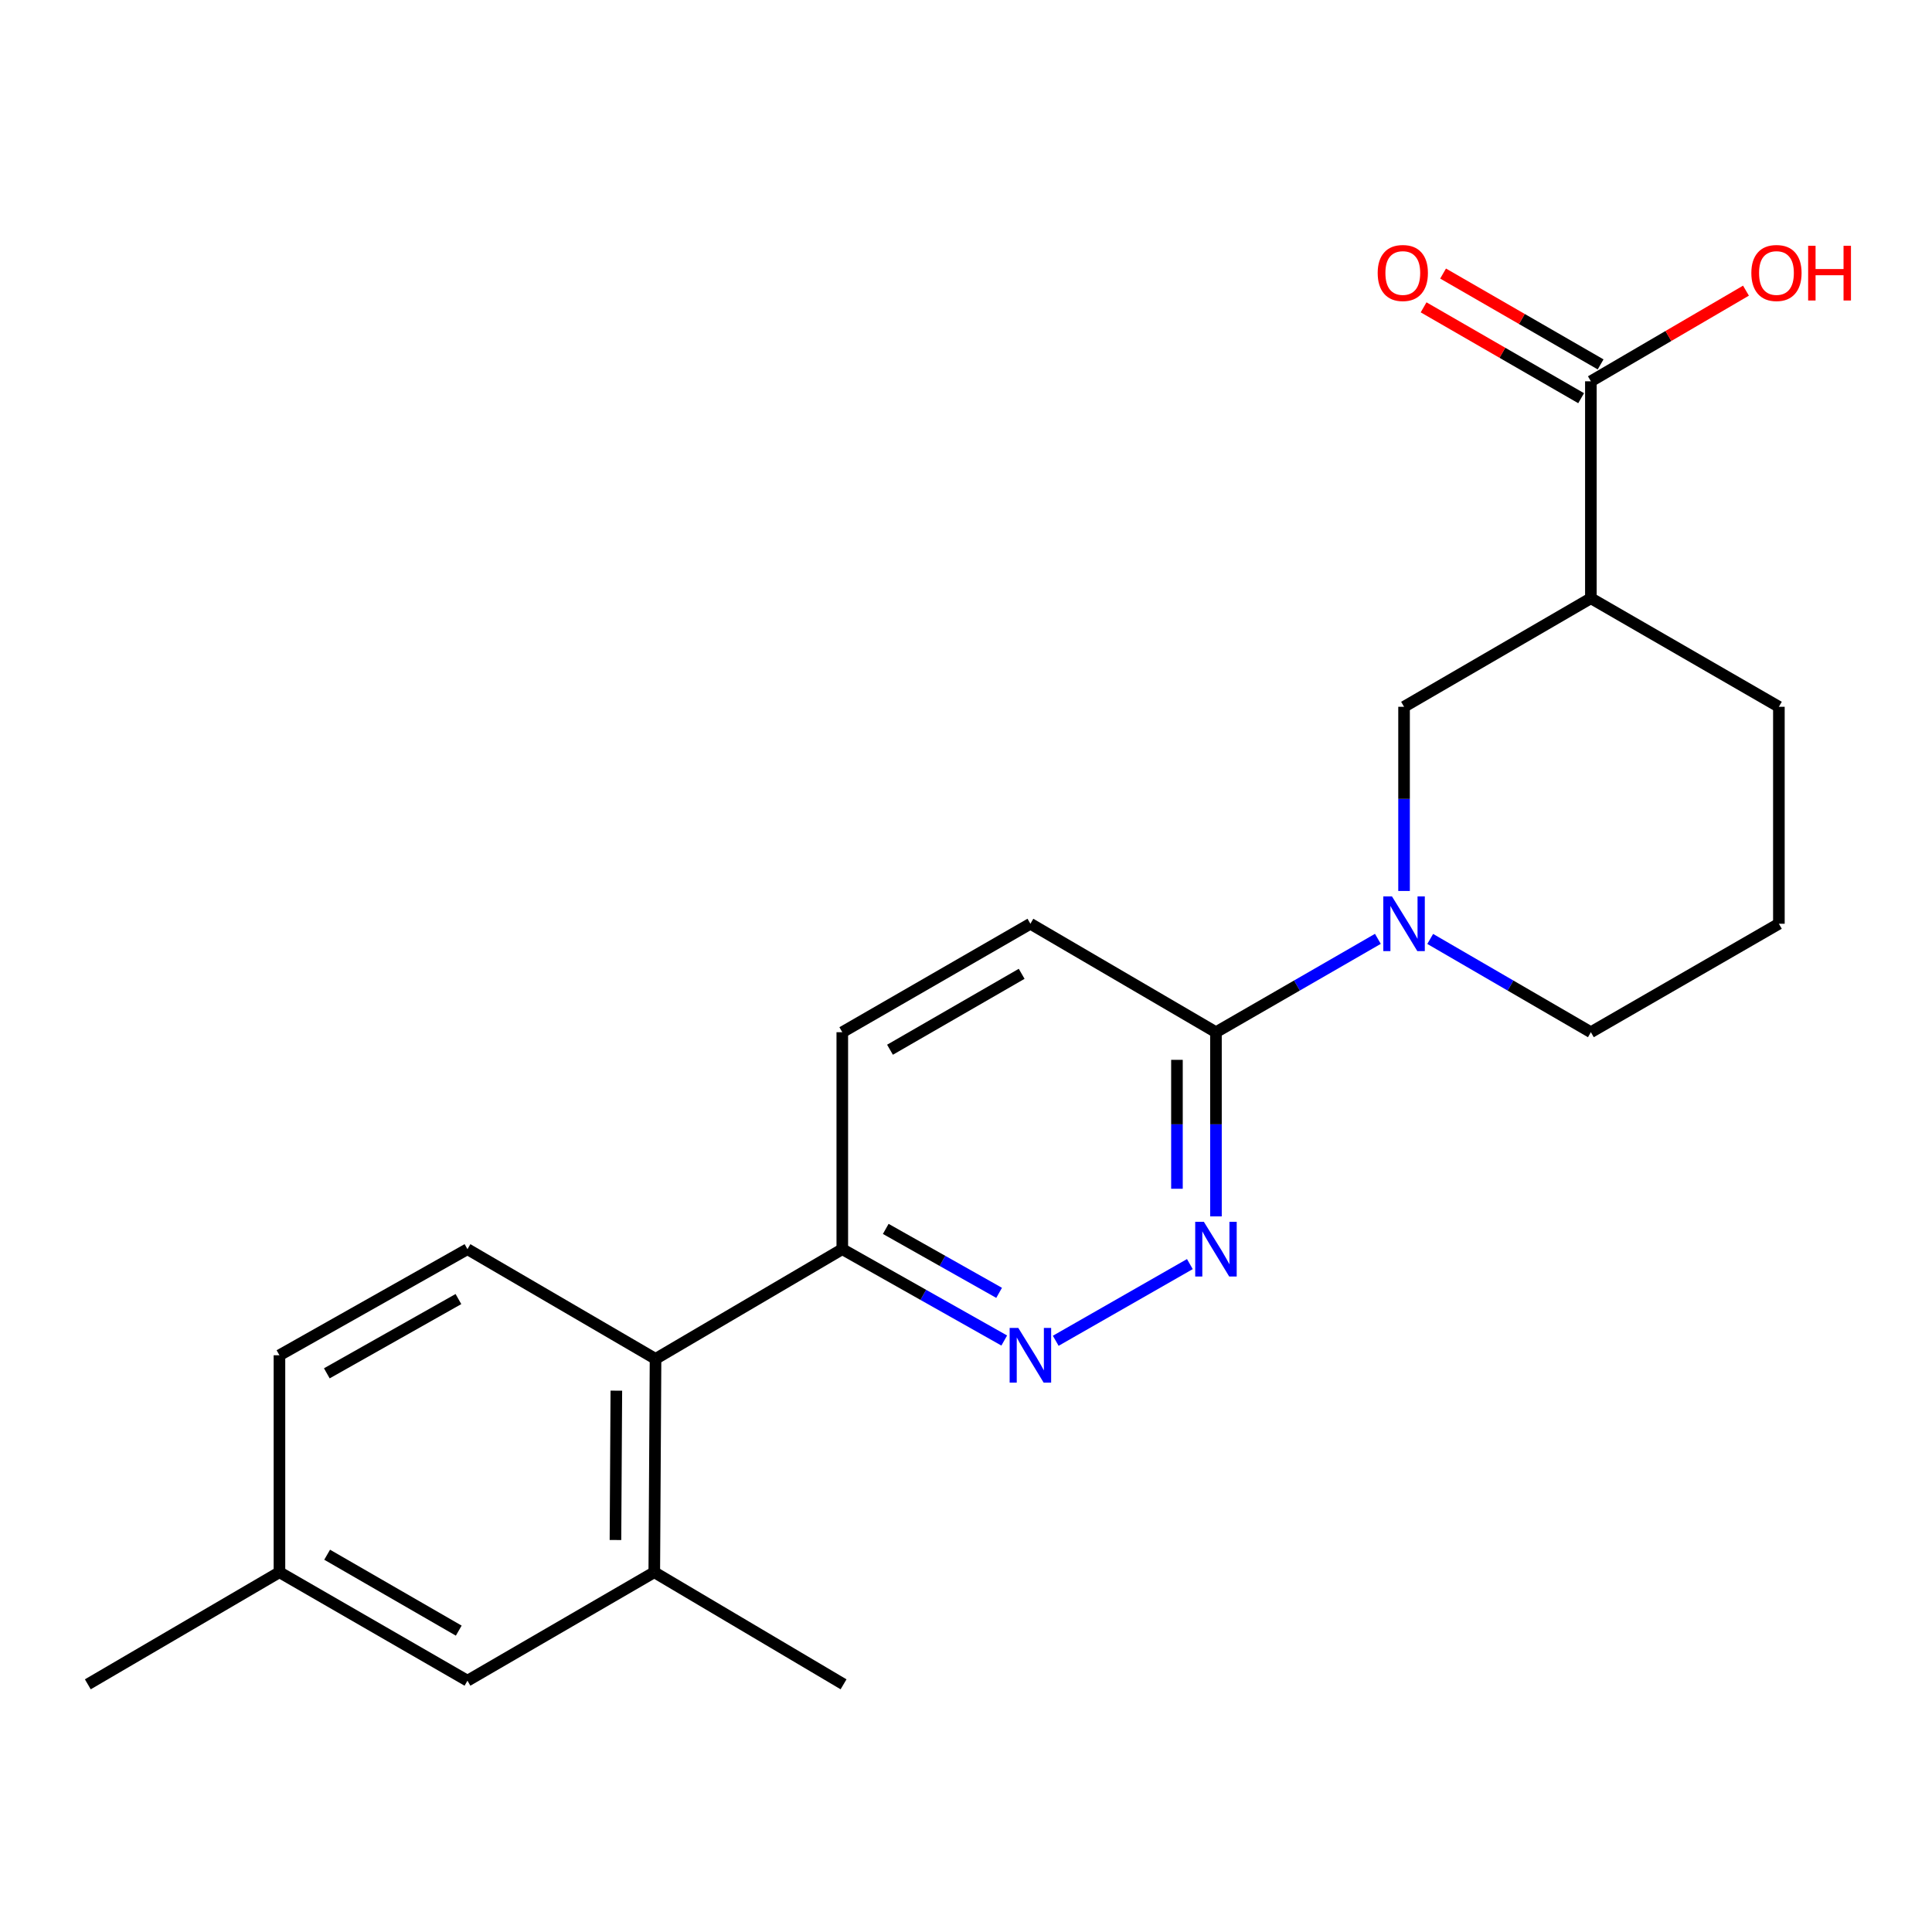 <?xml version='1.0' encoding='iso-8859-1'?>
<svg version='1.1' baseProfile='full'
              xmlns='http://www.w3.org/2000/svg'
                      xmlns:rdkit='http://www.rdkit.org/xml'
                      xmlns:xlink='http://www.w3.org/1999/xlink'
                  xml:space='preserve'
width='1000px' height='1000px' viewBox='0 0 1000 1000'>
<!-- END OF HEADER -->
<rect style='opacity:1.0;fill:#FFFFFF;stroke:none' width='1000' height='1000' x='0' y='0'> </rect>
<path class='bond-3' d='M 713.187,485.944 L 671.282,510.107' style='fill:none;fill-rule:evenodd;stroke:#0000FF;stroke-width:6px;stroke-linecap:butt;stroke-linejoin:miter;stroke-opacity:1' />
<path class='bond-3' d='M 671.282,510.107 L 629.377,534.27' style='fill:none;fill-rule:evenodd;stroke:#000000;stroke-width:6px;stroke-linecap:butt;stroke-linejoin:miter;stroke-opacity:1' />
<path class='bond-5' d='M 726.736,461.163 L 726.736,413.497' style='fill:none;fill-rule:evenodd;stroke:#0000FF;stroke-width:6px;stroke-linecap:butt;stroke-linejoin:miter;stroke-opacity:1' />
<path class='bond-5' d='M 726.736,413.497 L 726.736,365.831' style='fill:none;fill-rule:evenodd;stroke:#000000;stroke-width:6px;stroke-linecap:butt;stroke-linejoin:miter;stroke-opacity:1' />
<path class='bond-17' d='M 740.272,485.989 L 781.853,510.129' style='fill:none;fill-rule:evenodd;stroke:#0000FF;stroke-width:6px;stroke-linecap:butt;stroke-linejoin:miter;stroke-opacity:1' />
<path class='bond-17' d='M 781.853,510.129 L 823.434,534.27' style='fill:none;fill-rule:evenodd;stroke:#000000;stroke-width:6px;stroke-linecap:butt;stroke-linejoin:miter;stroke-opacity:1' />
<path class='bond-0' d='M 629.377,629.602 L 629.377,581.936' style='fill:none;fill-rule:evenodd;stroke:#0000FF;stroke-width:6px;stroke-linecap:butt;stroke-linejoin:miter;stroke-opacity:1' />
<path class='bond-0' d='M 629.377,581.936 L 629.377,534.27' style='fill:none;fill-rule:evenodd;stroke:#000000;stroke-width:6px;stroke-linecap:butt;stroke-linejoin:miter;stroke-opacity:1' />
<path class='bond-0' d='M 609.187,615.302 L 609.187,581.936' style='fill:none;fill-rule:evenodd;stroke:#0000FF;stroke-width:6px;stroke-linecap:butt;stroke-linejoin:miter;stroke-opacity:1' />
<path class='bond-0' d='M 609.187,581.936 L 609.187,548.57' style='fill:none;fill-rule:evenodd;stroke:#000000;stroke-width:6px;stroke-linecap:butt;stroke-linejoin:miter;stroke-opacity:1' />
<path class='bond-2' d='M 615.871,654.292 L 546.447,693.986' style='fill:none;fill-rule:evenodd;stroke:#0000FF;stroke-width:6px;stroke-linecap:butt;stroke-linejoin:miter;stroke-opacity:1' />
<path class='bond-1' d='M 823.434,309.658 L 726.736,365.831' style='fill:none;fill-rule:evenodd;stroke:#000000;stroke-width:6px;stroke-linecap:butt;stroke-linejoin:miter;stroke-opacity:1' />
<path class='bond-4' d='M 823.434,309.658 L 823.434,197.358' style='fill:none;fill-rule:evenodd;stroke:#000000;stroke-width:6px;stroke-linecap:butt;stroke-linejoin:miter;stroke-opacity:1' />
<path class='bond-22' d='M 823.434,309.658 L 920.749,365.831' style='fill:none;fill-rule:evenodd;stroke:#000000;stroke-width:6px;stroke-linecap:butt;stroke-linejoin:miter;stroke-opacity:1' />
<path class='bond-23' d='M 519.795,693.852 L 477.882,670.211' style='fill:none;fill-rule:evenodd;stroke:#0000FF;stroke-width:6px;stroke-linecap:butt;stroke-linejoin:miter;stroke-opacity:1' />
<path class='bond-23' d='M 477.882,670.211 L 435.97,646.57' style='fill:none;fill-rule:evenodd;stroke:#000000;stroke-width:6px;stroke-linecap:butt;stroke-linejoin:miter;stroke-opacity:1' />
<path class='bond-23' d='M 517.14,669.174 L 487.801,652.626' style='fill:none;fill-rule:evenodd;stroke:#0000FF;stroke-width:6px;stroke-linecap:butt;stroke-linejoin:miter;stroke-opacity:1' />
<path class='bond-23' d='M 487.801,652.626 L 458.463,636.077' style='fill:none;fill-rule:evenodd;stroke:#000000;stroke-width:6px;stroke-linecap:butt;stroke-linejoin:miter;stroke-opacity:1' />
<path class='bond-12' d='M 629.377,534.27 L 533.329,478.131' style='fill:none;fill-rule:evenodd;stroke:#000000;stroke-width:6px;stroke-linecap:butt;stroke-linejoin:miter;stroke-opacity:1' />
<path class='bond-11' d='M 828.477,188.613 L 787.708,165.102' style='fill:none;fill-rule:evenodd;stroke:#000000;stroke-width:6px;stroke-linecap:butt;stroke-linejoin:miter;stroke-opacity:1' />
<path class='bond-11' d='M 787.708,165.102 L 746.938,141.591' style='fill:none;fill-rule:evenodd;stroke:#FF0000;stroke-width:6px;stroke-linecap:butt;stroke-linejoin:miter;stroke-opacity:1' />
<path class='bond-11' d='M 818.391,206.103 L 777.622,182.592' style='fill:none;fill-rule:evenodd;stroke:#000000;stroke-width:6px;stroke-linecap:butt;stroke-linejoin:miter;stroke-opacity:1' />
<path class='bond-11' d='M 777.622,182.592 L 736.852,159.081' style='fill:none;fill-rule:evenodd;stroke:#FF0000;stroke-width:6px;stroke-linecap:butt;stroke-linejoin:miter;stroke-opacity:1' />
<path class='bond-14' d='M 823.434,197.358 L 863.573,173.9' style='fill:none;fill-rule:evenodd;stroke:#000000;stroke-width:6px;stroke-linecap:butt;stroke-linejoin:miter;stroke-opacity:1' />
<path class='bond-14' d='M 863.573,173.9 L 903.711,150.443' style='fill:none;fill-rule:evenodd;stroke:#FF0000;stroke-width:6px;stroke-linecap:butt;stroke-linejoin:miter;stroke-opacity:1' />
<path class='bond-6' d='M 339.306,703.359 L 435.97,646.57' style='fill:none;fill-rule:evenodd;stroke:#000000;stroke-width:6px;stroke-linecap:butt;stroke-linejoin:miter;stroke-opacity:1' />
<path class='bond-7' d='M 339.306,703.359 L 338.655,813.786' style='fill:none;fill-rule:evenodd;stroke:#000000;stroke-width:6px;stroke-linecap:butt;stroke-linejoin:miter;stroke-opacity:1' />
<path class='bond-7' d='M 319.019,719.804 L 318.563,797.103' style='fill:none;fill-rule:evenodd;stroke:#000000;stroke-width:6px;stroke-linecap:butt;stroke-linejoin:miter;stroke-opacity:1' />
<path class='bond-9' d='M 339.306,703.359 L 241.957,646.57' style='fill:none;fill-rule:evenodd;stroke:#000000;stroke-width:6px;stroke-linecap:butt;stroke-linejoin:miter;stroke-opacity:1' />
<path class='bond-10' d='M 338.655,813.786 L 241.957,869.925' style='fill:none;fill-rule:evenodd;stroke:#000000;stroke-width:6px;stroke-linecap:butt;stroke-linejoin:miter;stroke-opacity:1' />
<path class='bond-19' d='M 338.655,813.786 L 436.62,871.798' style='fill:none;fill-rule:evenodd;stroke:#000000;stroke-width:6px;stroke-linecap:butt;stroke-linejoin:miter;stroke-opacity:1' />
<path class='bond-8' d='M 435.97,646.57 L 435.97,534.27' style='fill:none;fill-rule:evenodd;stroke:#000000;stroke-width:6px;stroke-linecap:butt;stroke-linejoin:miter;stroke-opacity:1' />
<path class='bond-15' d='M 241.957,646.57 L 144.642,701.486' style='fill:none;fill-rule:evenodd;stroke:#000000;stroke-width:6px;stroke-linecap:butt;stroke-linejoin:miter;stroke-opacity:1' />
<path class='bond-15' d='M 237.283,672.39 L 169.162,710.832' style='fill:none;fill-rule:evenodd;stroke:#000000;stroke-width:6px;stroke-linecap:butt;stroke-linejoin:miter;stroke-opacity:1' />
<path class='bond-24' d='M 241.957,869.925 L 144.642,813.786' style='fill:none;fill-rule:evenodd;stroke:#000000;stroke-width:6px;stroke-linecap:butt;stroke-linejoin:miter;stroke-opacity:1' />
<path class='bond-24' d='M 237.449,844.016 L 169.328,804.718' style='fill:none;fill-rule:evenodd;stroke:#000000;stroke-width:6px;stroke-linecap:butt;stroke-linejoin:miter;stroke-opacity:1' />
<path class='bond-13' d='M 533.329,478.131 L 435.97,534.27' style='fill:none;fill-rule:evenodd;stroke:#000000;stroke-width:6px;stroke-linecap:butt;stroke-linejoin:miter;stroke-opacity:1' />
<path class='bond-13' d='M 528.811,504.042 L 460.659,543.339' style='fill:none;fill-rule:evenodd;stroke:#000000;stroke-width:6px;stroke-linecap:butt;stroke-linejoin:miter;stroke-opacity:1' />
<path class='bond-16' d='M 144.642,701.486 L 144.642,813.786' style='fill:none;fill-rule:evenodd;stroke:#000000;stroke-width:6px;stroke-linecap:butt;stroke-linejoin:miter;stroke-opacity:1' />
<path class='bond-21' d='M 144.642,813.786 L 45.455,871.798' style='fill:none;fill-rule:evenodd;stroke:#000000;stroke-width:6px;stroke-linecap:butt;stroke-linejoin:miter;stroke-opacity:1' />
<path class='bond-20' d='M 823.434,534.27 L 920.749,478.131' style='fill:none;fill-rule:evenodd;stroke:#000000;stroke-width:6px;stroke-linecap:butt;stroke-linejoin:miter;stroke-opacity:1' />
<path class='bond-18' d='M 920.749,365.831 L 920.749,478.131' style='fill:none;fill-rule:evenodd;stroke:#000000;stroke-width:6px;stroke-linecap:butt;stroke-linejoin:miter;stroke-opacity:1' />
<path  class='atom-0' d='M 720.476 463.971
L 729.756 478.971
Q 730.676 480.451, 732.156 483.131
Q 733.636 485.811, 733.716 485.971
L 733.716 463.971
L 737.476 463.971
L 737.476 492.291
L 733.596 492.291
L 723.636 475.891
Q 722.476 473.971, 721.236 471.771
Q 720.036 469.571, 719.676 468.891
L 719.676 492.291
L 715.996 492.291
L 715.996 463.971
L 720.476 463.971
' fill='#0000FF'/>
<path  class='atom-1' d='M 623.117 632.41
L 632.397 647.41
Q 633.317 648.89, 634.797 651.57
Q 636.277 654.25, 636.357 654.41
L 636.357 632.41
L 640.117 632.41
L 640.117 660.73
L 636.237 660.73
L 626.277 644.33
Q 625.117 642.41, 623.877 640.21
Q 622.677 638.01, 622.317 637.33
L 622.317 660.73
L 618.637 660.73
L 618.637 632.41
L 623.117 632.41
' fill='#0000FF'/>
<path  class='atom-3' d='M 527.069 687.326
L 536.349 702.326
Q 537.269 703.806, 538.749 706.486
Q 540.229 709.166, 540.309 709.326
L 540.309 687.326
L 544.069 687.326
L 544.069 715.646
L 540.189 715.646
L 530.229 699.246
Q 529.069 697.326, 527.829 695.126
Q 526.629 692.926, 526.269 692.246
L 526.269 715.646
L 522.589 715.646
L 522.589 687.326
L 527.069 687.326
' fill='#0000FF'/>
<path  class='atom-12' d='M 713.086 141.299
Q 713.086 134.499, 716.446 130.699
Q 719.806 126.899, 726.086 126.899
Q 732.366 126.899, 735.726 130.699
Q 739.086 134.499, 739.086 141.299
Q 739.086 148.179, 735.686 152.099
Q 732.286 155.979, 726.086 155.979
Q 719.846 155.979, 716.446 152.099
Q 713.086 148.219, 713.086 141.299
M 726.086 152.779
Q 730.406 152.779, 732.726 149.899
Q 735.086 146.979, 735.086 141.299
Q 735.086 135.739, 732.726 132.939
Q 730.406 130.099, 726.086 130.099
Q 721.766 130.099, 719.406 132.899
Q 717.086 135.699, 717.086 141.299
Q 717.086 147.019, 719.406 149.899
Q 721.766 152.779, 726.086 152.779
' fill='#FF0000'/>
<path  class='atom-15' d='M 906.493 141.299
Q 906.493 134.499, 909.853 130.699
Q 913.213 126.899, 919.493 126.899
Q 925.773 126.899, 929.133 130.699
Q 932.493 134.499, 932.493 141.299
Q 932.493 148.179, 929.093 152.099
Q 925.693 155.979, 919.493 155.979
Q 913.253 155.979, 909.853 152.099
Q 906.493 148.219, 906.493 141.299
M 919.493 152.779
Q 923.813 152.779, 926.133 149.899
Q 928.493 146.979, 928.493 141.299
Q 928.493 135.739, 926.133 132.939
Q 923.813 130.099, 919.493 130.099
Q 915.173 130.099, 912.813 132.899
Q 910.493 135.699, 910.493 141.299
Q 910.493 147.019, 912.813 149.899
Q 915.173 152.779, 919.493 152.779
' fill='#FF0000'/>
<path  class='atom-15' d='M 935.893 127.219
L 939.733 127.219
L 939.733 139.259
L 954.213 139.259
L 954.213 127.219
L 958.053 127.219
L 958.053 155.539
L 954.213 155.539
L 954.213 142.459
L 939.733 142.459
L 939.733 155.539
L 935.893 155.539
L 935.893 127.219
' fill='#FF0000'/>
</svg>
